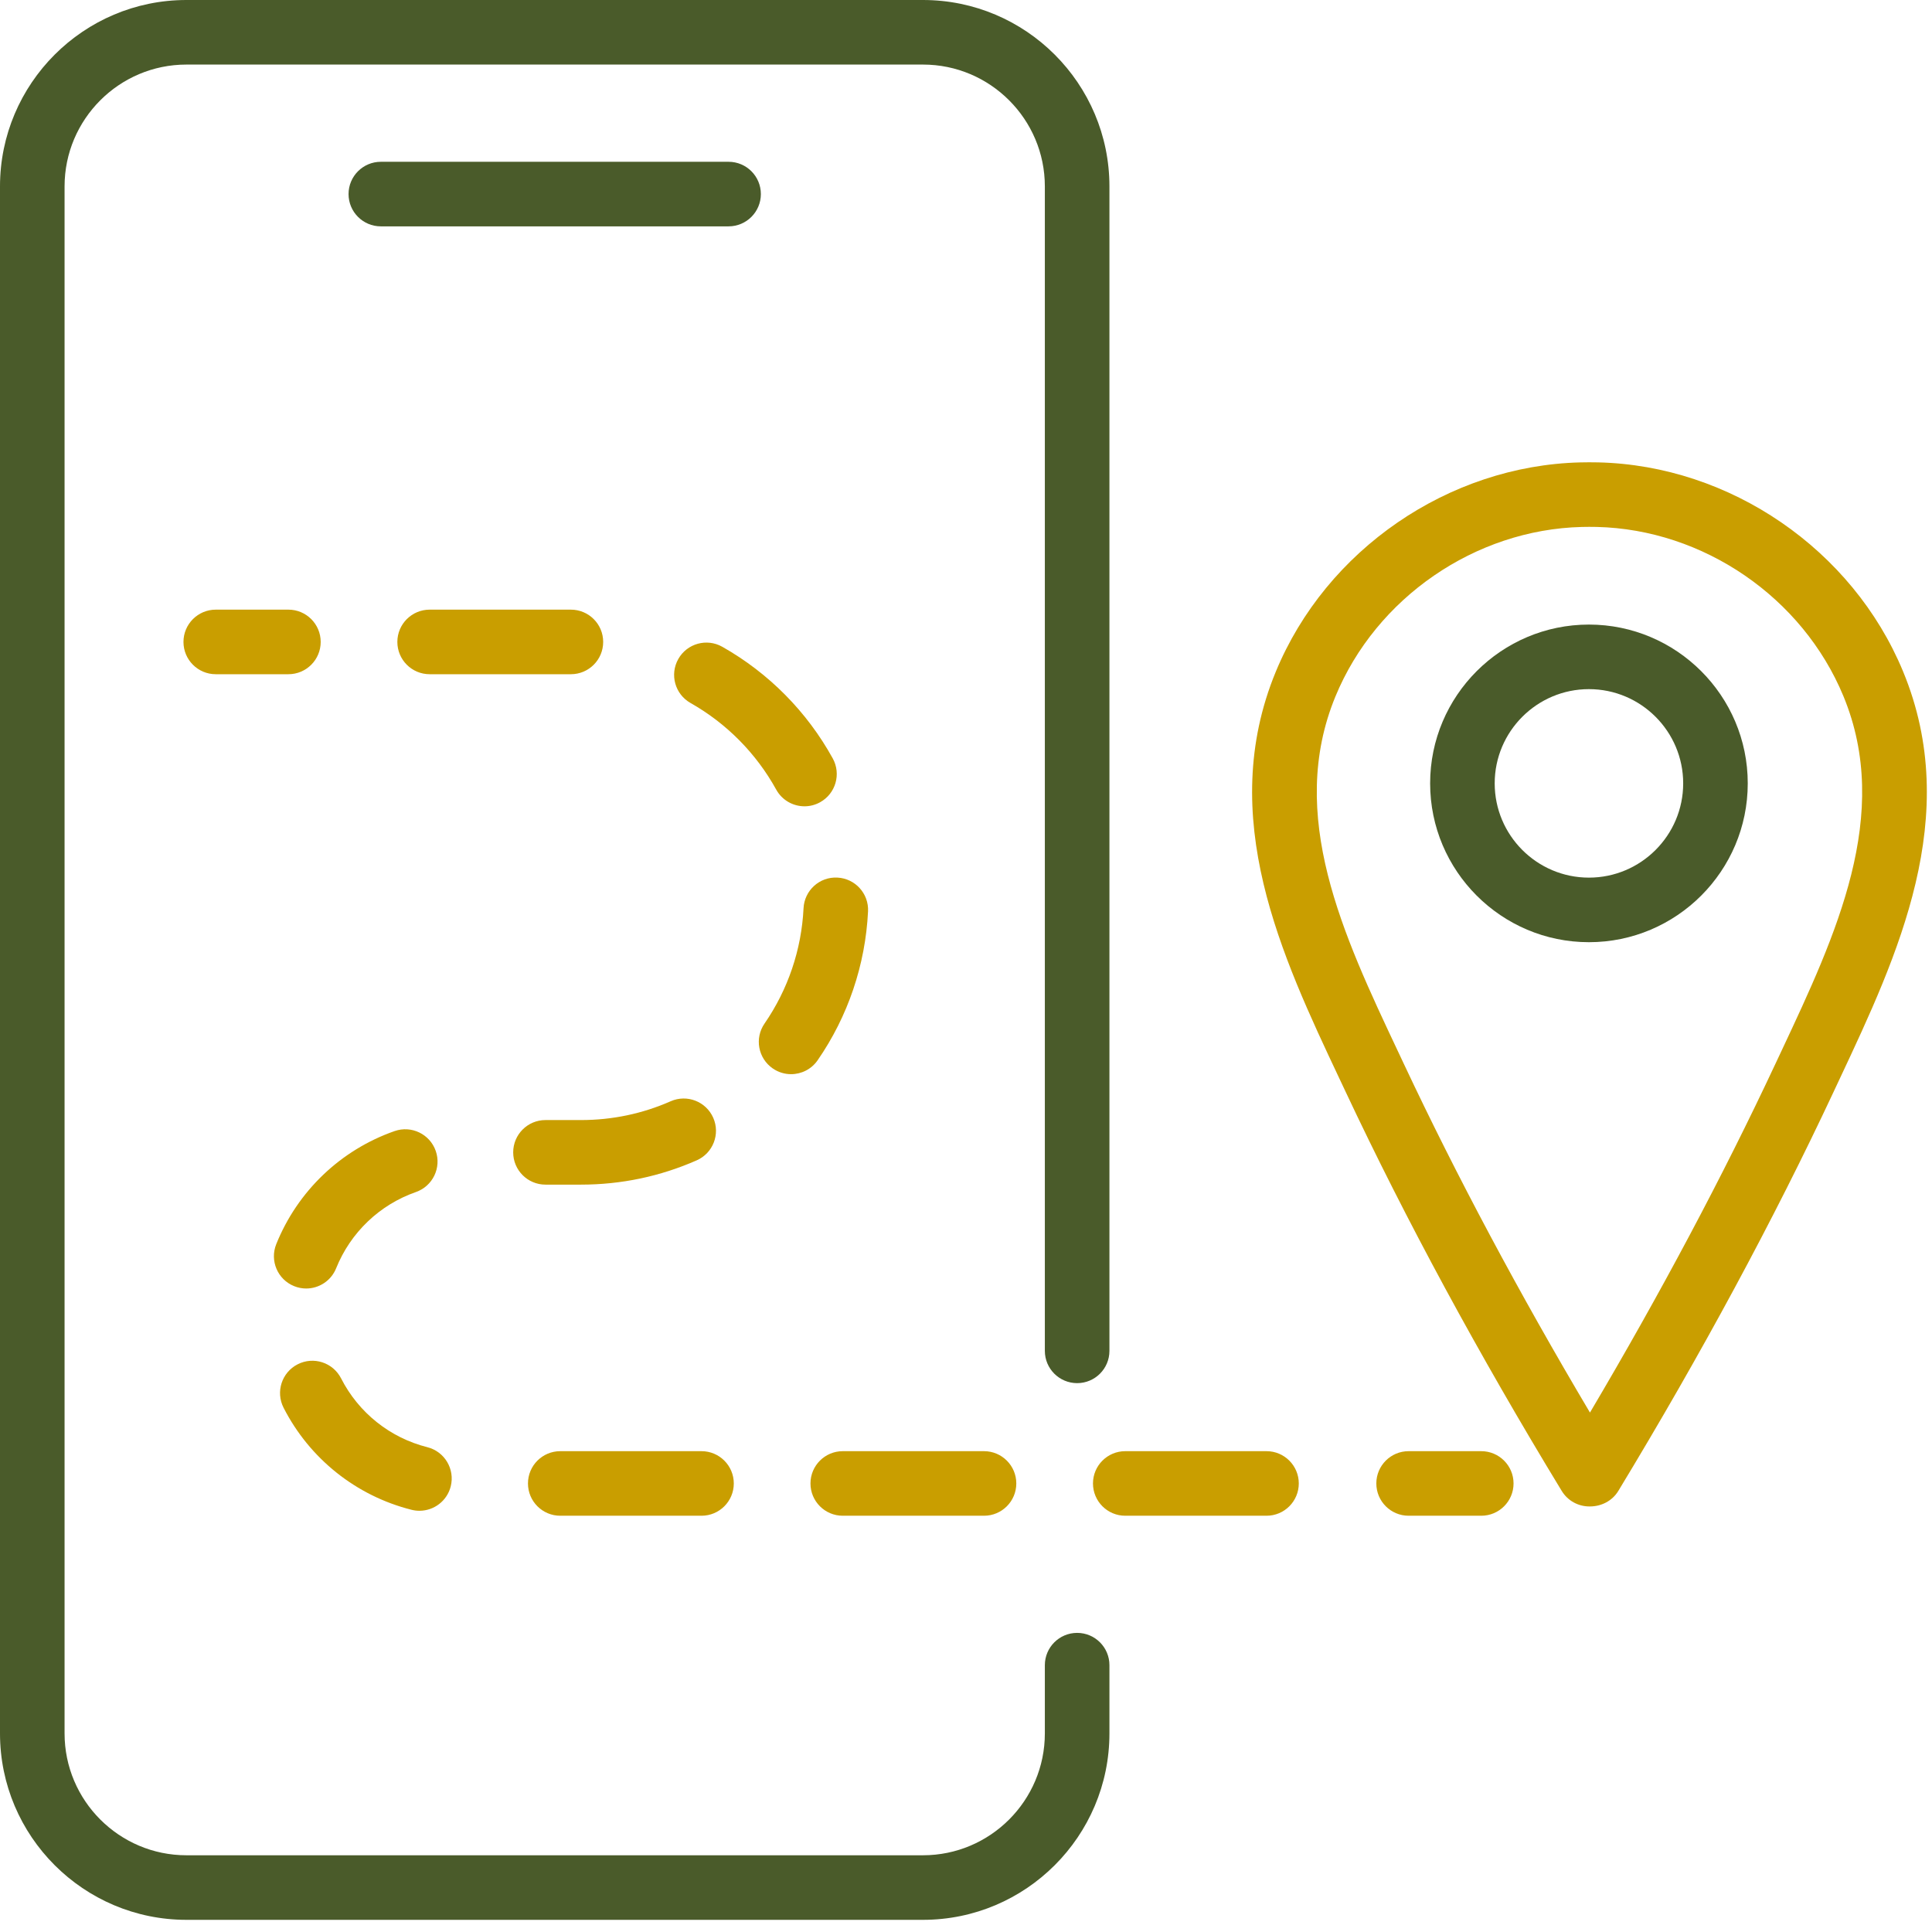 <svg width="112" height="112" viewBox="0 0 112 112" fill="none" xmlns="http://www.w3.org/2000/svg">
    <path
        d="M92.089 30.543C91.962 30.543 91.829 30.545 91.696 30.548C85.517 30.701 79.777 34.65 77.417 40.373C74.582 47.249 77.863 54.208 81.037 60.939L81.392 61.693C84.45 68.197 88.071 74.979 92.172 81.888C96.262 74.974 99.871 68.187 102.92 61.677L103.275 60.921C106.437 54.185 109.707 47.22 106.862 40.35C104.493 34.63 98.746 30.691 92.562 30.547C92.433 30.544 92.302 30.543 92.171 30.543H92.089ZM92.136 87.33C91.504 87.33 90.887 87.01 90.535 86.431C85.718 78.51 81.502 70.723 78.005 63.286L77.651 62.535C74.295 55.417 70.491 47.35 73.956 38.946C76.872 31.874 83.966 26.995 91.608 26.806C91.77 26.802 91.926 26.8 92.083 26.8H92.171C92.33 26.8 92.488 26.802 92.647 26.805C100.291 26.982 107.393 31.85 110.32 38.917C113.798 47.315 110.007 55.389 106.663 62.511L106.31 63.264C102.824 70.709 98.62 78.502 93.817 86.428C93.457 87.021 92.821 87.329 92.175 87.33C92.162 87.33 92.149 87.33 92.136 87.33Z"
        fill="#C99E00"/>
    <path
        d="M92.112 39.95C89.099 39.95 86.649 42.401 86.649 45.413C86.649 48.426 89.099 50.877 92.112 50.877C95.125 50.877 97.576 48.426 97.576 45.413C97.576 42.401 95.125 39.95 92.112 39.95ZM92.112 54.62C87.036 54.62 82.906 50.49 82.906 45.413C82.906 40.337 87.036 36.207 92.112 36.207C97.189 36.207 101.319 40.337 101.319 45.413C101.319 50.49 97.189 54.62 92.112 54.62Z"
        fill="#4A5B2A"/>
    <path
        d="M53.507 111.295H10.807C4.848 111.295 0 106.447 0 100.488V10.807C0 4.848 4.848 4.57764e-05 10.807 4.57764e-05H53.507C59.466 4.57764e-05 64.315 4.848 64.315 10.807V78.311C64.315 79.344 63.477 80.182 62.443 80.182C61.409 80.182 60.571 79.344 60.571 78.311V10.807C60.571 6.912 57.402 3.743 53.507 3.743H10.807C6.912 3.743 3.743 6.912 3.743 10.807V100.488C3.743 104.383 6.912 107.552 10.807 107.552H53.507C57.402 107.552 60.571 104.383 60.571 100.488V96.532C60.571 95.498 61.409 94.66 62.443 94.66C63.477 94.66 64.315 95.498 64.315 96.532V100.488C64.315 106.447 59.466 111.295 53.507 111.295Z"
        fill="#4A5B2A"/>
    <path
        d="M42.236 13.122H22.078C21.044 13.122 20.206 12.284 20.206 11.25C20.206 10.217 21.044 9.379 22.078 9.379H42.236C43.27 9.379 44.108 10.217 44.108 11.25C44.108 12.284 43.27 13.122 42.236 13.122Z"
        fill="#4A5B2A"/>
    <path
        d="M16.719 39.085H12.508C11.474 39.085 10.636 38.247 10.636 37.213C10.636 36.18 11.474 35.342 12.508 35.342H16.719C17.753 35.342 18.591 36.18 18.591 37.213C18.591 38.247 17.753 39.085 16.719 39.085Z"
        fill="#C99E00"/>
    <path
        d="M33.095 39.085H24.907C23.873 39.085 23.035 38.247 23.035 37.213C23.035 36.18 23.873 35.342 24.907 35.342H33.095C34.129 35.342 34.967 36.18 34.967 37.213C34.967 38.247 34.129 39.085 33.095 39.085ZM46.638 46.742C45.978 46.742 45.339 46.392 44.998 45.774C43.837 43.672 42.119 41.935 40.029 40.752C39.129 40.243 38.813 39.101 39.322 38.202C39.831 37.302 40.973 36.985 41.873 37.495C44.566 39.019 46.78 41.257 48.275 43.965C48.774 44.87 48.445 46.009 47.54 46.508C47.254 46.667 46.944 46.742 46.638 46.742ZM45.859 62.271C45.493 62.271 45.122 62.163 44.798 61.939C43.947 61.352 43.733 60.187 44.321 59.336C45.682 57.362 46.465 55.051 46.582 52.653C46.633 51.62 47.509 50.819 48.543 50.875C49.576 50.925 50.372 51.803 50.321 52.836C50.169 55.932 49.16 58.915 47.401 61.462C47.038 61.988 46.454 62.271 45.859 62.271ZM33.678 68.674H33.674H31.621C30.588 68.674 29.75 67.836 29.75 66.803C29.75 65.769 30.588 64.931 31.621 64.931H33.675H33.678C35.488 64.931 37.238 64.565 38.88 63.841C39.825 63.424 40.93 63.853 41.347 64.799C41.764 65.745 41.335 66.85 40.389 67.266C38.269 68.2 36.011 68.674 33.678 68.674ZM17.75 74.696C17.518 74.696 17.282 74.652 17.053 74.56C16.094 74.175 15.629 73.085 16.014 72.126C17.249 69.052 19.75 66.663 22.875 65.57C23.852 65.229 24.919 65.744 25.26 66.72C25.601 67.695 25.086 68.763 24.11 69.104C22.005 69.84 20.32 71.45 19.487 73.521C19.194 74.252 18.492 74.696 17.75 74.696ZM24.316 87.581C24.165 87.581 24.011 87.563 23.858 87.524C20.651 86.718 17.946 84.562 16.439 81.608C15.969 80.687 16.334 79.56 17.255 79.09C18.176 78.618 19.303 78.985 19.773 79.906C20.789 81.898 22.611 83.351 24.77 83.894C25.773 84.146 26.381 85.162 26.13 86.165C25.916 87.014 25.154 87.581 24.316 87.581ZM40.667 87.869H32.479C31.445 87.869 30.607 87.031 30.607 85.997C30.607 84.964 31.445 84.126 32.479 84.126H40.667C41.701 84.126 42.539 84.964 42.539 85.997C42.539 87.031 41.701 87.869 40.667 87.869ZM57.044 87.869H48.856C47.822 87.869 46.984 87.031 46.984 85.997C46.984 84.964 47.822 84.126 48.856 84.126H57.044C58.078 84.126 58.916 84.964 58.916 85.997C58.916 87.031 58.078 87.869 57.044 87.869ZM73.421 87.869H65.232C64.199 87.869 63.361 87.031 63.361 85.997C63.361 84.964 64.199 84.126 65.232 84.126H73.421C74.454 84.126 75.292 84.964 75.292 85.997C75.292 87.031 74.454 87.869 73.421 87.869Z"
        fill="#C99E00"/>
    <path
        d="M85.87 87.869H81.659C80.625 87.869 79.787 87.031 79.787 85.997C79.787 84.964 80.625 84.126 81.659 84.126H85.87C86.904 84.126 87.742 84.964 87.742 85.997C87.742 87.031 86.904 87.869 85.87 87.869Z"
        fill="#C99E00"/>
</svg>
